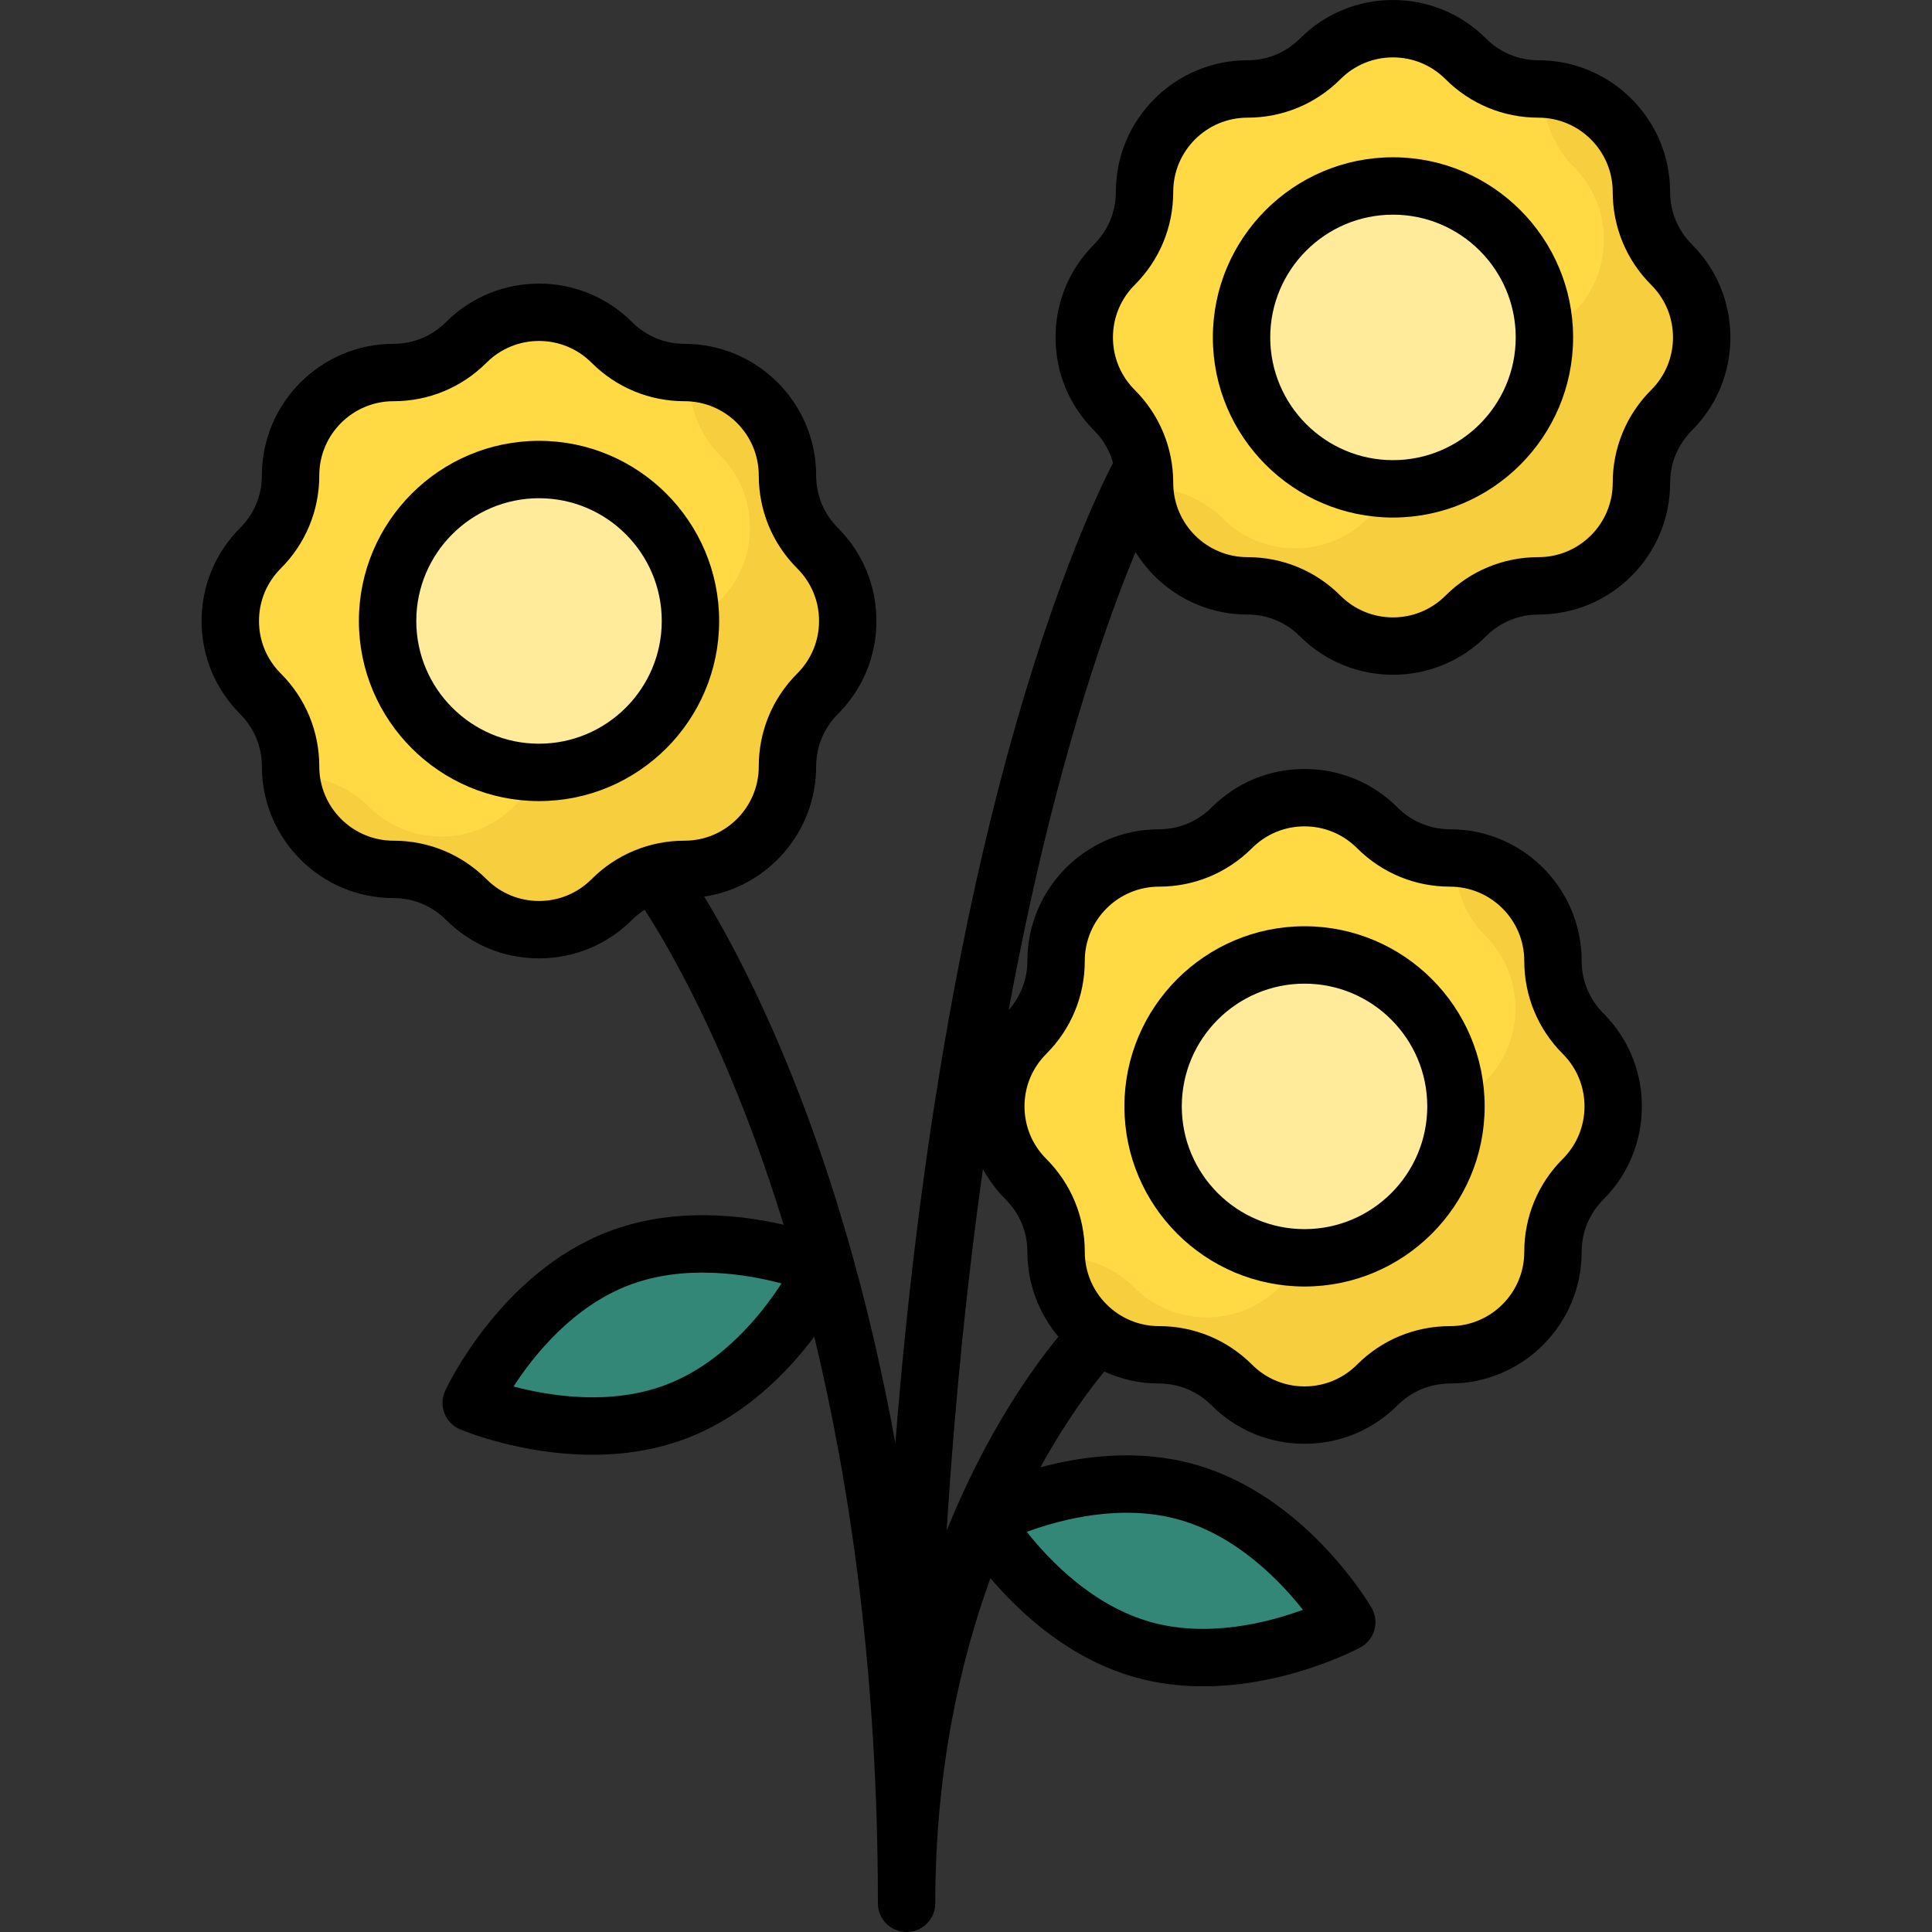 <?xml version="1.0" encoding="iso-8859-1"?>
<!-- Uploaded to: SVG Repo, www.svgrepo.com, Generator: SVG Repo Mixer Tools -->
<svg height="800px" width="800px" version="1.1" id="Layer_1" xmlns="http://www.w3.org/2000/svg" xmlns:xlink="http://www.w3.org/1999/xlink" 
	 viewBox="0 0 511.999 511.999" xml:space="preserve">
<rect x="0" y="0" width="511.999" height="511.999" fill="#333333" stroke="none"/>
<g>
	<path style="fill:#328777;" d="M356.898,429.89c0,0-27.47,14.777-54.089,7.263c-26.619-7.515-42.305-34.474-42.305-34.474
		s27.47-14.777,54.088-7.263C341.211,402.93,356.898,429.89,356.898,429.89z"/>
	<path style="fill:#328777;" d="M218.34,335.783c0,0-13.133,28.293-38.944,38.232s-54.527-2.241-54.527-2.241
		s13.133-28.293,38.944-38.232C189.625,323.603,218.34,335.783,218.34,335.783z"/>
</g>
<path style="fill:#FFDA44;" d="M162.129,90.736L162.129,90.736c5.114,5.114,12.051,7.987,19.284,7.987l0,0
	c15.061,0,27.271,12.21,27.271,27.271l0,0c0,7.233,2.873,14.169,7.987,19.284l0,0c10.65,10.65,10.65,27.917,0,38.567l0,0
	c-5.114,5.114-7.987,12.051-7.987,19.284l0,0c0,15.061-12.21,27.271-27.271,27.271l0,0c-7.233,0-14.169,2.873-19.284,7.987l0,0
	c-10.65,10.65-27.917,10.65-38.567,0l0,0c-5.114-5.114-12.051-7.987-19.284-7.987l0,0c-15.061,0-27.271-12.21-27.271-27.271l0,0
	c0-7.233-2.873-14.169-7.987-19.284l0,0c-10.65-10.65-10.65-27.917,0-38.567l0,0c5.114-5.114,7.987-12.051,7.987-19.284l0,0
	c0-15.061,12.21-27.271,27.271-27.271l0,0c7.233,0,14.169-2.873,19.284-7.987l0,0C134.212,80.085,151.479,80.085,162.129,90.736z"/>
<circle style="fill:#FFEB99;" cx="142.842" cy="164.56" r="40.131"/>
<path style="opacity:0.1;fill:#AA6100;enable-background:new    ;" d="M216.671,146.495L216.671,146.495
	c-5.114-5.114-7.987-12.051-7.987-19.284c0-14.613-11.493-26.54-25.933-27.237c0.021,0.443,0.033,0.889,0.033,1.338
	c0,7.233,2.873,14.169,7.987,19.284l0,0c10.65,10.65,10.65,27.917,0,38.567c-5.114,5.114-7.987,12.051-7.987,19.284
	c0,15.061-12.21,27.271-27.271,27.271l0,0c-7.233,0-14.169,2.873-19.284,7.987c-10.65,10.65-27.917,10.65-38.567,0
	c-5.114-5.114-12.051-7.987-19.284-7.987l0,0c-0.449,0-0.894-0.012-1.338-0.033c0.698,14.439,12.625,25.934,27.237,25.934l0,0
	c7.233,0,14.169,2.873,19.284,7.987c10.65,10.65,27.917,10.65,38.567,0c5.114-5.114,12.051-7.987,19.284-7.987l0,0
	c15.061,0,27.271-12.209,27.271-27.271c0-7.233,2.873-14.17,7.987-19.284C227.321,174.413,227.321,157.145,216.671,146.495z"/>
<path style="fill:#FFDA44;" d="M364.995,219.377L364.995,219.377c5.114,5.114,12.051,7.987,19.284,7.987l0,0
	c15.061,0,27.271,12.21,27.271,27.271l0,0c0,7.233,2.873,14.169,7.987,19.284l0,0c10.65,10.65,10.65,27.917,0,38.567l0,0
	c-5.114,5.114-7.987,12.051-7.987,19.284l0,0c0,15.061-12.21,27.271-27.271,27.271l0,0c-7.233,0-14.169,2.873-19.284,7.987l0,0
	c-10.65,10.65-27.917,10.65-38.567,0l0,0c-5.114-5.114-12.051-7.987-19.284-7.987l0,0c-15.061,0-27.271-12.21-27.271-27.271l0,0
	c0-7.233-2.873-14.169-7.987-19.284l0,0c-10.65-10.65-10.65-27.917,0-38.567l0,0c5.114-5.114,7.987-12.051,7.987-19.284l0,0
	c0-15.061,12.21-27.271,27.271-27.271l0,0c7.233,0,14.169-2.873,19.284-7.987l0,0C337.078,208.728,354.345,208.728,364.995,219.377z
	"/>
<circle style="fill:#FFEB99;" cx="345.716" cy="293.199" r="40.131"/>
<path style="fill:#FFDA44;" d="M388.436,15.592L388.436,15.592c5.114,5.114,12.051,7.987,19.284,7.987l0,0
	c15.061,0,27.271,12.21,27.271,27.271l0,0c0,7.233,2.873,14.169,7.987,19.284l0,0c10.65,10.65,10.65,27.917,0,38.567l0,0
	c-5.114,5.114-7.987,12.051-7.987,19.284l0,0c0,15.061-12.21,27.271-27.271,27.271l0,0c-7.233,0-14.169,2.873-19.284,7.987l0,0
	c-10.65,10.65-27.917,10.65-38.567,0l0,0c-5.114-5.114-12.051-7.987-19.284-7.987l0,0c-15.061,0-27.271-12.21-27.271-27.271l0,0
	c0-7.233-2.873-14.169-7.987-19.284l0,0c-10.65-10.65-10.65-27.917,0-38.567l0,0c5.114-5.114,7.987-12.051,7.987-19.284l0,0
	c0-15.061,12.21-27.271,27.271-27.271l0,0c7.233,0,14.169-2.873,19.284-7.987l0,0C360.519,4.942,377.786,4.942,388.436,15.592z"/>
<circle style="fill:#FFEB99;" cx="369.156" cy="89.412" r="40.131"/>
<g>
	<path style="opacity:0.1;fill:#AA6100;enable-background:new    ;" d="M442.977,70.134L442.977,70.134
		c-5.114-5.114-7.987-12.051-7.987-19.284c0-14.613-11.493-26.54-25.933-27.237c0.021,0.443,0.033,0.889,0.033,1.338
		c0,7.233,2.873,14.169,7.987,19.284l0,0c10.65,10.65,10.65,27.917,0,38.567c-5.114,5.114-7.987,12.051-7.987,19.284
		c0,15.061-12.21,27.271-27.271,27.271l0,0c-7.233,0-14.169,2.873-19.284,7.987c-10.65,10.65-27.917,10.65-38.567,0
		c-5.114-5.114-12.051-7.987-19.284-7.987l0,0c-0.449,0-0.894-0.012-1.338-0.033c0.698,14.439,12.625,25.934,27.237,25.934l0,0
		c7.233,0,14.169,2.873,19.284,7.987c10.65,10.65,27.917,10.65,38.567,0c5.114-5.114,12.051-7.987,19.284-7.987l0,0
		c15.061,0,27.271-12.209,27.271-27.271c0-7.233,2.873-14.17,7.987-19.284C453.628,98.051,453.628,80.783,442.977,70.134z"/>
	<path style="opacity:0.1;fill:#AA6100;enable-background:new    ;" d="M419.537,273.92L419.537,273.92
		c-5.114-5.114-7.987-12.051-7.987-19.284c0-14.613-11.493-26.54-25.933-27.237c0.021,0.443,0.033,0.889,0.033,1.338
		c0,7.233,2.873,14.169,7.987,19.284l0,0c10.65,10.65,10.65,27.917,0,38.567c-5.114,5.114-7.987,12.051-7.987,19.284
		c0,15.061-12.21,27.271-27.271,27.271l0,0c-7.233,0-14.169,2.873-19.284,7.987c-10.65,10.65-27.917,10.65-38.567,0
		c-5.114-5.114-12.051-7.987-19.284-7.987l0,0c-0.449,0-0.894-0.012-1.338-0.033c0.698,14.439,12.625,25.934,27.237,25.934l0,0
		c7.233,0,14.169,2.873,19.284,7.987c10.65,10.65,27.917,10.65,38.567,0c5.114-5.114,12.051-7.987,19.284-7.987l0,0
		c15.061,0,27.271-12.209,27.271-27.271c0-7.233,2.873-14.17,7.987-19.284C430.186,301.837,430.186,284.57,419.537,273.92z"/>
</g>
<path d="M142.846,116.826c-26.321,0-47.735,21.414-47.735,47.735s21.414,47.735,47.735,47.735s47.735-21.414,47.735-47.735
	S169.167,116.826,142.846,116.826z M142.846,197.088c-17.935,0-32.527-14.591-32.527-32.527s14.591-32.527,32.527-32.527
	s32.527,14.591,32.527,32.527S160.781,197.088,142.846,197.088z"/>
<path d="M345.712,340.937c26.321,0,47.735-21.414,47.735-47.735s-21.414-47.735-47.735-47.735
	c-26.321,0-47.735,21.414-47.735,47.735S319.391,340.937,345.712,340.937z M345.712,260.676c17.935,0,32.527,14.591,32.527,32.527
	s-14.591,32.527-32.527,32.527s-32.527-14.591-32.527-32.527S327.776,260.676,345.712,260.676z"/>
<path d="M448.355,64.757c-3.715-3.716-5.761-8.654-5.761-13.907c0-19.231-15.645-34.875-34.875-34.875
	c-5.254,0-10.192-2.046-13.907-5.761v0.001C387.226,3.628,378.468,0,369.152,0c-9.315,0-18.073,3.628-24.66,10.215
	c-3.715,3.715-8.653,5.761-13.907,5.761c-19.23,0-34.875,15.645-34.875,34.875c0,5.253-2.046,10.192-5.76,13.906
	c-6.587,6.587-10.215,15.345-10.215,24.66s3.628,18.073,10.215,24.659c2.426,2.426,4.124,5.38,5.022,8.597
	c-3.986,7.639-17.394,35.512-30.841,88.146c-9.755,38.188-20.782,95.002-26.852,171.642c-6.599-36.219-15.314-65.17-23.252-86.607
	c-10.402-28.096-20.789-47.366-27.399-58.244c16.764-2.526,29.658-17.026,29.658-34.483c0-5.253,2.046-10.191,5.761-13.906
	c6.587-6.587,10.215-15.345,10.215-24.66s-3.628-18.073-10.215-24.659c-3.715-3.716-5.761-8.654-5.761-13.908
	c0-19.23-15.645-34.874-34.875-34.874c-5.254,0-10.192-2.046-13.906-5.761v-0.001c-13.598-13.596-35.722-13.597-49.32,0.001
	c-3.715,3.715-8.653,5.761-13.906,5.761c-19.23,0-34.875,15.645-34.875,34.874c0,5.254-2.046,10.192-5.761,13.907
	c-6.587,6.587-10.215,15.345-10.215,24.66s3.628,18.073,10.215,24.659c3.715,3.716,5.761,8.654,5.761,13.907
	C69.405,222.356,85.05,238,104.28,238c5.253,0,10.191,2.046,13.906,5.76c6.587,6.588,15.345,10.216,24.66,10.216
	c9.315,0,18.073-3.628,24.66-10.215c1.024-1.024,2.147-1.907,3.339-2.669c5.618,8.693,17.467,28.912,29.212,60.829
	c2.492,6.773,5.064,14.338,7.62,22.652c-11.809-2.726-29.601-4.672-46.596,1.874c-28.356,10.918-42.519,40.858-43.109,42.127
	c-0.868,1.869-0.94,4.01-0.199,5.934c0.74,1.922,2.229,3.463,4.127,4.267c0.903,0.383,16.219,6.75,35.073,6.75
	c8.024,0,16.691-1.155,25.156-4.414c15.349-5.91,26.531-17.388,33.66-26.88c9.347,38.707,16.862,88.875,16.862,150.166
	c0,4.2,3.405,7.604,7.604,7.604s7.604-3.404,7.604-7.604c0-35.536,6.733-64.471,14.613-86.172
	c7.836,9.237,20.859,21.332,38.273,26.247c6.129,1.731,12.26,2.418,18.134,2.418c22.151,0,40.649-9.779,41.623-10.303
	c1.815-0.976,3.155-2.646,3.716-4.63c0.56-1.983,0.291-4.108-0.745-5.891c-0.704-1.208-17.571-29.713-46.812-37.967
	c-14.872-4.199-29.748-2.256-40.946,0.752c6.697-12.182,13.059-20.682,16.924-25.379c4.421,2.032,9.333,3.173,14.508,3.173
	c5.253,0,10.191,2.046,13.906,5.76c6.587,6.588,15.345,10.216,24.66,10.216s18.073-3.628,24.66-10.215
	c3.715-3.715,8.653-5.761,13.907-5.761c19.23,0,34.875-15.645,34.875-34.874c0-5.254,2.046-10.192,5.761-13.907
	c13.598-13.598,13.598-35.722,0-49.32c-3.715-3.716-5.761-8.654-5.761-13.908c0-19.23-15.645-34.874-34.875-34.874
	c-5.254,0-10.192-2.046-13.907-5.761v0.001c-6.589-6.587-15.347-10.215-24.662-10.215c-9.315,0-18.074,3.628-24.66,10.215
	c-3.715,3.715-8.653,5.761-13.906,5.761c-19.23,0-34.875,15.645-34.875,34.874c0,4.856-1.767,9.431-4.965,13.031
	c3.72-20.177,7.609-37.521,11.311-52.098c8.184-32.227,16.418-55.033,22.304-69.277c6.153,9.934,17.147,16.568,29.667,16.568
	c5.253,0,10.191,2.046,13.906,5.762c6.799,6.798,15.729,10.197,24.66,10.197s17.862-3.399,24.661-10.198
	c3.715-3.715,8.653-5.761,13.906-5.761c19.23,0,34.875-15.645,34.875-34.874c0-5.254,2.046-10.192,5.76-13.907
	c6.587-6.587,10.215-15.345,10.215-24.66S454.941,71.343,448.355,64.757z M142.846,238.769c-5.254,0-10.192-2.047-13.907-5.762
	c-6.588-6.586-15.345-10.214-24.66-10.214c-10.844,0-19.667-8.823-19.667-19.667c0-9.315-3.628-18.072-10.215-24.66
	c-3.715-3.714-5.761-8.652-5.761-13.906c0-5.254,2.046-10.192,5.761-13.907c6.587-6.587,10.215-15.346,10.215-24.66
	c0-10.844,8.823-19.666,19.667-19.666c9.315,0,18.073-3.628,24.66-10.215c3.834-3.834,8.87-5.752,13.906-5.752
	c5.037,0,10.073,1.917,13.906,5.751c6.587,6.588,15.345,10.216,24.661,10.216c10.844,0,19.667,8.822,19.667,19.666
	c0,9.315,3.628,18.073,10.215,24.661c3.715,3.714,5.761,8.652,5.761,13.906c0,5.254-2.046,10.192-5.761,13.907
	c-6.587,6.587-10.215,15.345-10.215,24.659c0,10.844-8.823,19.667-19.667,19.667c-9.315,0-18.073,3.628-24.66,10.215
	C153.037,236.722,148.099,238.769,142.846,238.769z M176.664,366.918c-14.763,5.682-31.033,3.043-40.57,0.518
	c5.354-8.259,15.613-21.085,30.45-26.798c14.759-5.683,31.028-3.044,40.57-0.517C201.76,348.379,191.501,361.206,176.664,366.918z
	 M312.527,402.734c15.208,4.293,26.643,16.14,32.769,23.882c-9.271,3.395-25.215,7.512-40.42,3.221
	c-15.209-4.293-26.646-16.144-32.77-23.882C281.376,402.56,297.32,398.441,312.527,402.734z M277.264,279.297
	c6.587-6.587,10.214-15.345,10.214-24.66c0-10.844,8.823-19.666,19.667-19.666c9.315,0,18.072-3.628,24.66-10.215
	c3.715-3.714,8.653-5.761,13.907-5.761c5.253,0,10.191,2.047,13.906,5.761v0.001c6.588,6.586,15.345,10.214,24.66,10.214
	c10.844,0,19.667,8.822,19.667,19.666c0,9.315,3.628,18.073,10.215,24.661c7.668,7.668,7.668,20.144,0,27.813
	c-6.587,6.587-10.215,15.346-10.215,24.66c0,10.844-8.823,19.666-19.667,19.666c-9.315,0-18.073,3.628-24.66,10.215
	c-3.715,3.714-8.653,5.761-13.906,5.761c-5.254,0-10.192-2.047-13.907-5.762c-6.588-6.586-15.345-10.214-24.66-10.214
	c-10.844,0-19.667-8.822-19.667-19.666c0-9.315-3.628-18.073-10.215-24.661c-3.715-3.714-5.761-8.652-5.761-13.906
	C271.502,287.95,273.549,283.011,277.264,279.297z M266.509,317.863c3.715,3.715,5.761,8.654,5.761,13.908
	c0,8.552,3.099,16.39,8.227,22.463c-6.848,8.325-19.187,25.465-29.624,51.427c2.273-35.999,5.666-67.917,9.607-95.867
	C262.069,312.724,264.088,315.441,266.509,317.863z M437.6,103.324c-6.587,6.588-10.214,15.346-10.214,24.66
	c0,10.844-8.823,19.666-19.667,19.666c-9.315,0-18.074,3.628-24.66,10.215c-7.668,7.668-20.145,7.668-27.813,0.001
	c-6.587-6.588-15.345-10.216-24.661-10.216c-10.844,0-19.667-8.822-19.667-19.666c0-9.315-3.628-18.073-10.215-24.661
	c-3.715-3.714-5.761-8.652-5.761-13.906s2.046-10.192,5.761-13.907c6.587-6.587,10.214-15.345,10.214-24.659
	c0-10.844,8.823-19.667,19.667-19.667c9.315,0,18.072-3.628,24.66-10.215c3.715-3.714,8.653-5.761,13.906-5.761
	c5.254,0,10.192,2.047,13.907,5.761v0.001c6.588,6.586,15.345,10.214,24.66,10.214c10.844,0,19.667,8.823,19.667,19.667
	c0,9.314,3.628,18.071,10.215,24.66c3.715,3.714,5.761,8.652,5.761,13.906S441.315,99.609,437.6,103.324z"/>
<path d="M369.153,41.682c-26.321,0-47.735,21.414-47.735,47.735s21.414,47.735,47.735,47.735s47.735-21.414,47.735-47.735
	S395.474,41.682,369.153,41.682z M369.153,121.943c-17.935,0-32.527-14.591-32.527-32.527s14.591-32.527,32.527-32.527
	s32.527,14.591,32.527,32.527S387.088,121.943,369.153,121.943z"/>
</svg>